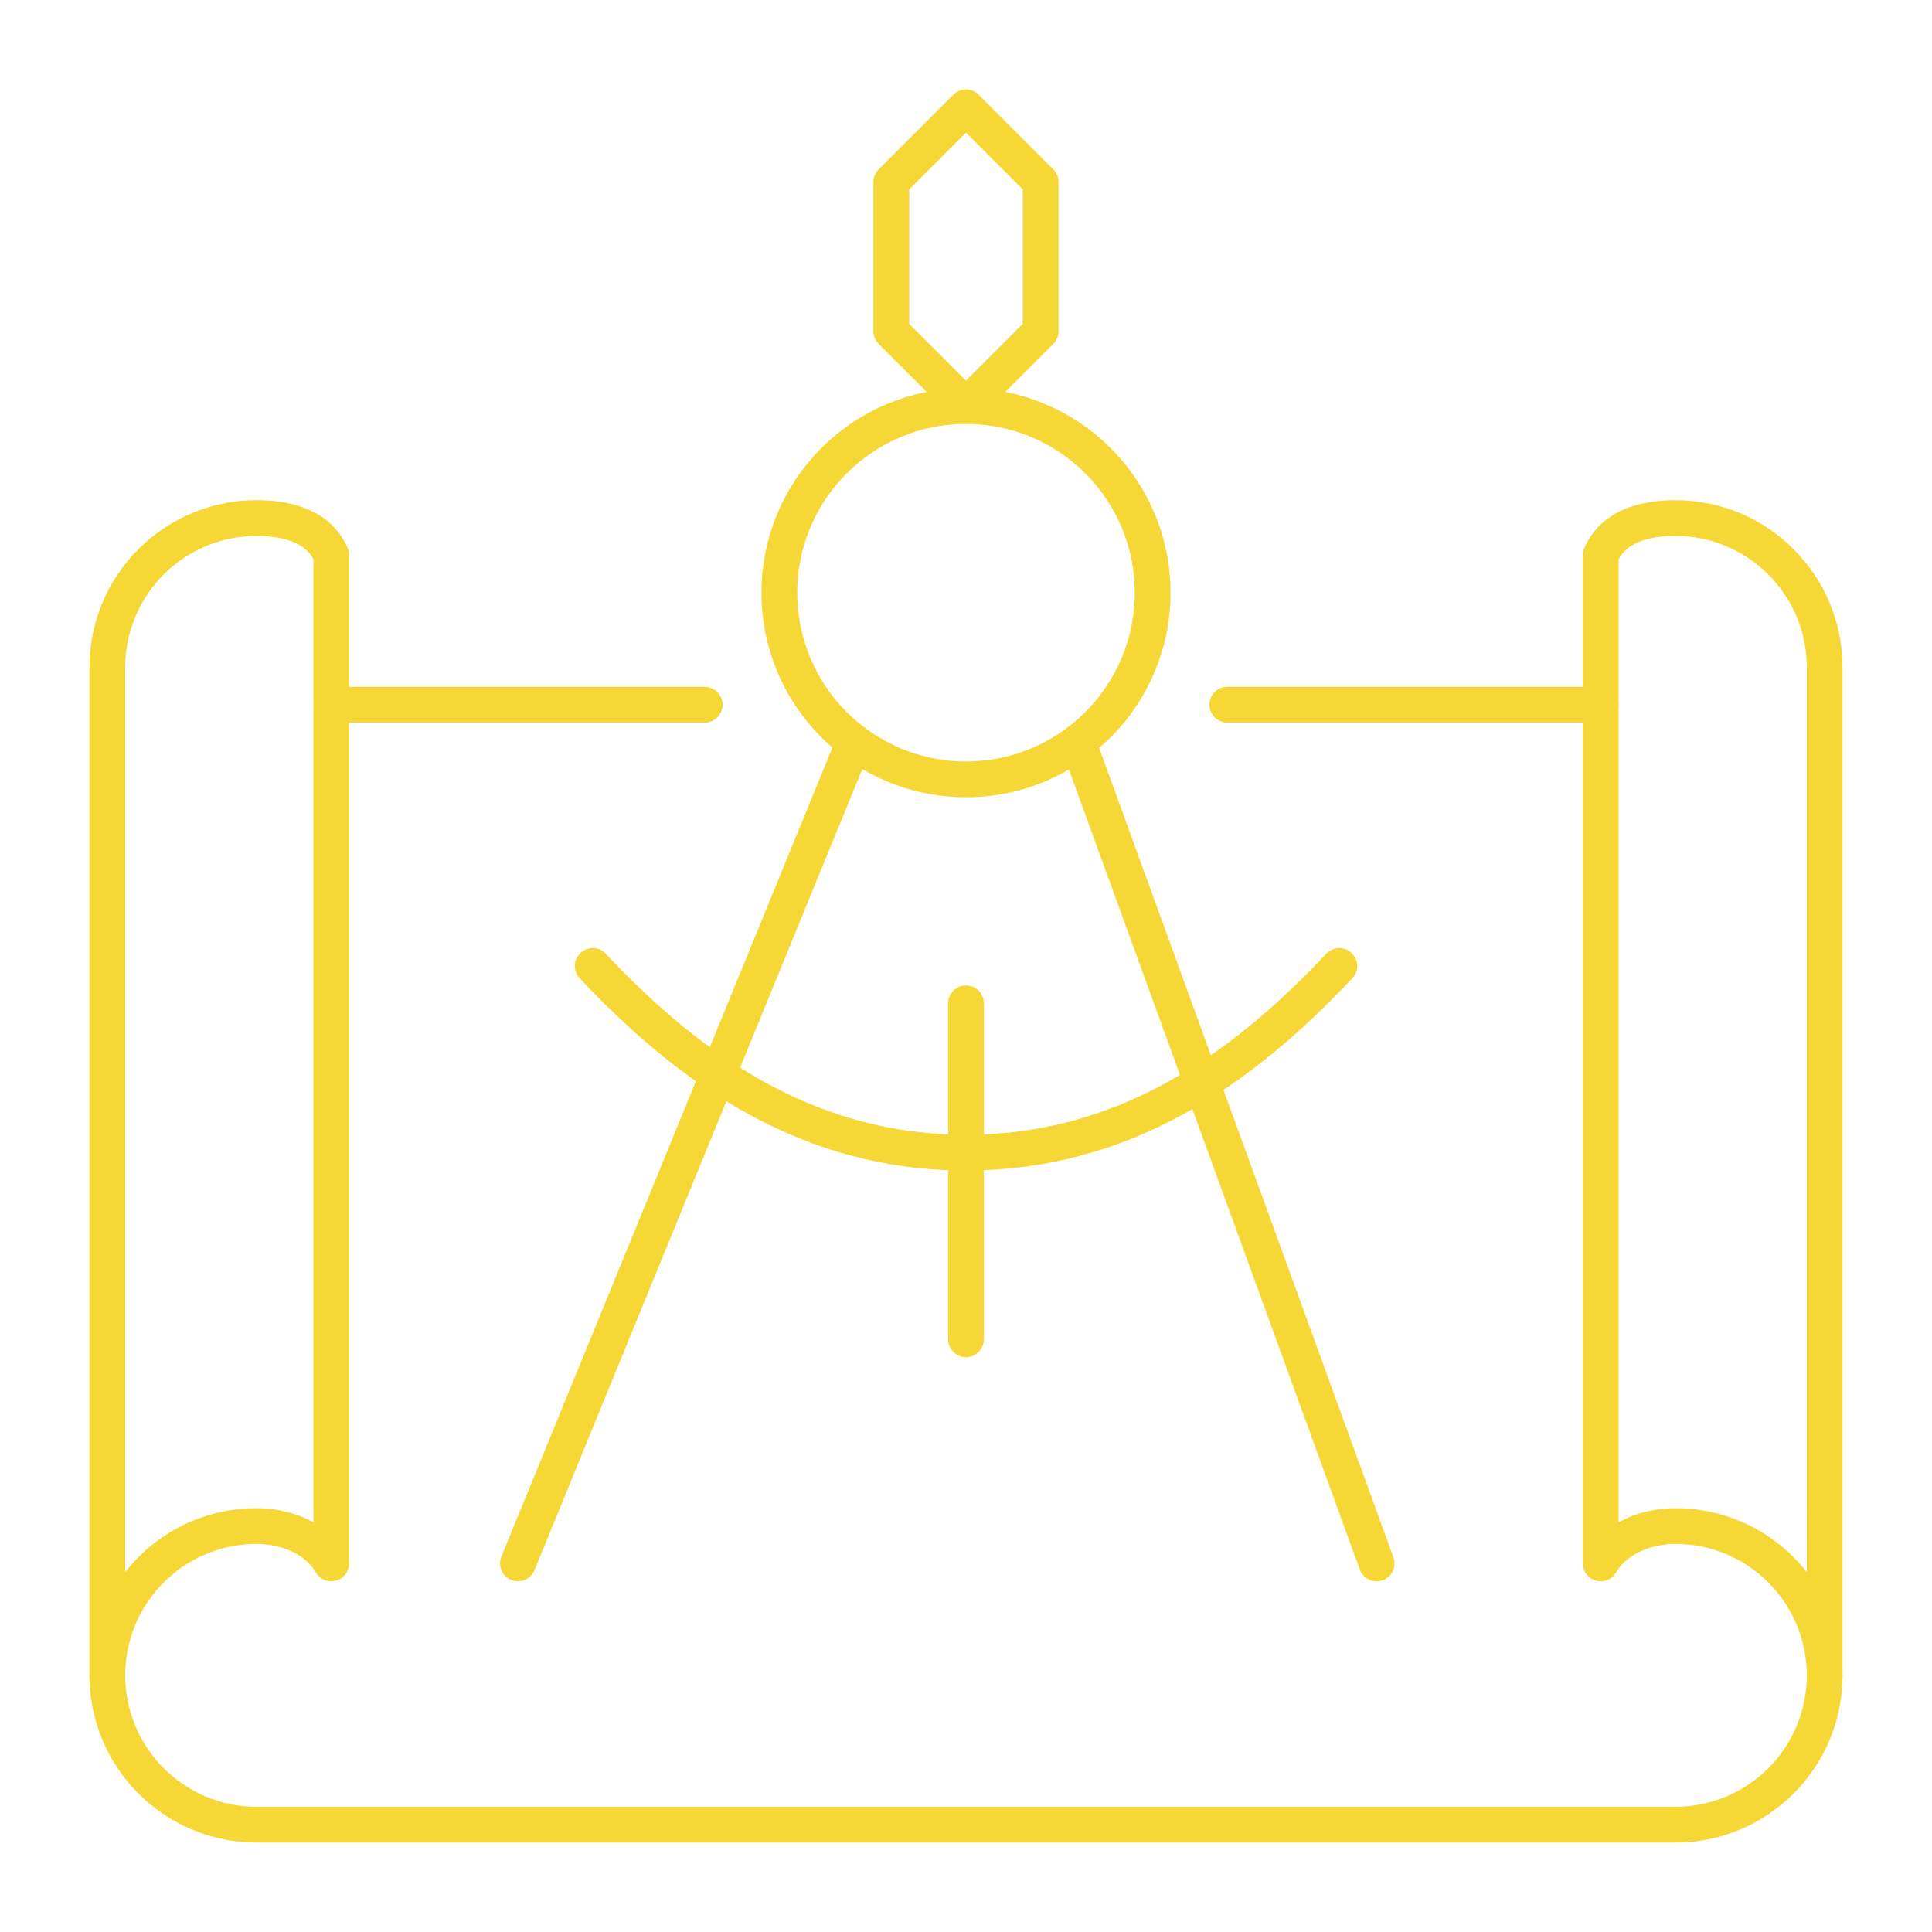 <?xml version="1.0" encoding="utf-8"?>
<svg xmlns="http://www.w3.org/2000/svg" xmlns:xlink="http://www.w3.org/1999/xlink" id="Layer_1" x="0px" y="0px" viewBox="0 0 162 162" style="enable-background:new 0 0 162 162;" xml:space="preserve">
<style type="text/css">
	.st0{fill:none;stroke:#F5D735;stroke-width:3;stroke-linecap:round;stroke-linejoin:round;stroke-miterlimit:10;}
</style>
<g>
	<path class="st0" d="M27.78,131.09c-1.3-2.22-3.98-3.13-6.26-3.13c-6.92,0-12.52,5.61-12.52,12.52V55.96   c0-6.92,5.61-12.52,12.52-12.52c2.28,0,5.18,0.54,6.26,3.13V131.09z"/>
	<line class="st0" x1="59.09" y1="59.09" x2="27.78" y2="59.09"/>
	<line class="st0" x1="134.22" y1="59.09" x2="102.91" y2="59.09"/>
	<path class="st0" d="M153,140.48c0,6.92-5.61,12.52-12.52,12.52H21.52C14.61,153,9,147.39,9,140.48"/>
	<path class="st0" d="M134.22,131.09c1.3-2.22,3.98-3.13,6.26-3.13c6.92,0,12.52,5.61,12.52,12.52V55.96   c0-6.92-5.61-12.52-12.52-12.52c-2.28,0-5.18,0.54-6.26,3.13V131.09z"/>
	<polygon class="st0" points="81,9 74.74,15.26 74.74,27.78 81,34.04 87.26,27.78 87.26,15.26  "/>
	<line class="st0" x1="71.61" y1="62.22" x2="43.43" y2="131.09"/>
	<line class="st0" x1="115.43" y1="131.09" x2="90.39" y2="62.22"/>
	<line class="st0" x1="81" y1="84.13" x2="81" y2="112.3"/>
	<circle class="st0" cx="81" cy="49.7" r="15.65"/>
	<path class="st0" d="M112.3,81c-8.31,8.85-18.2,15.65-31.3,15.65c-13.1,0-22.99-6.8-31.3-15.65"/>
</g>
</svg>
